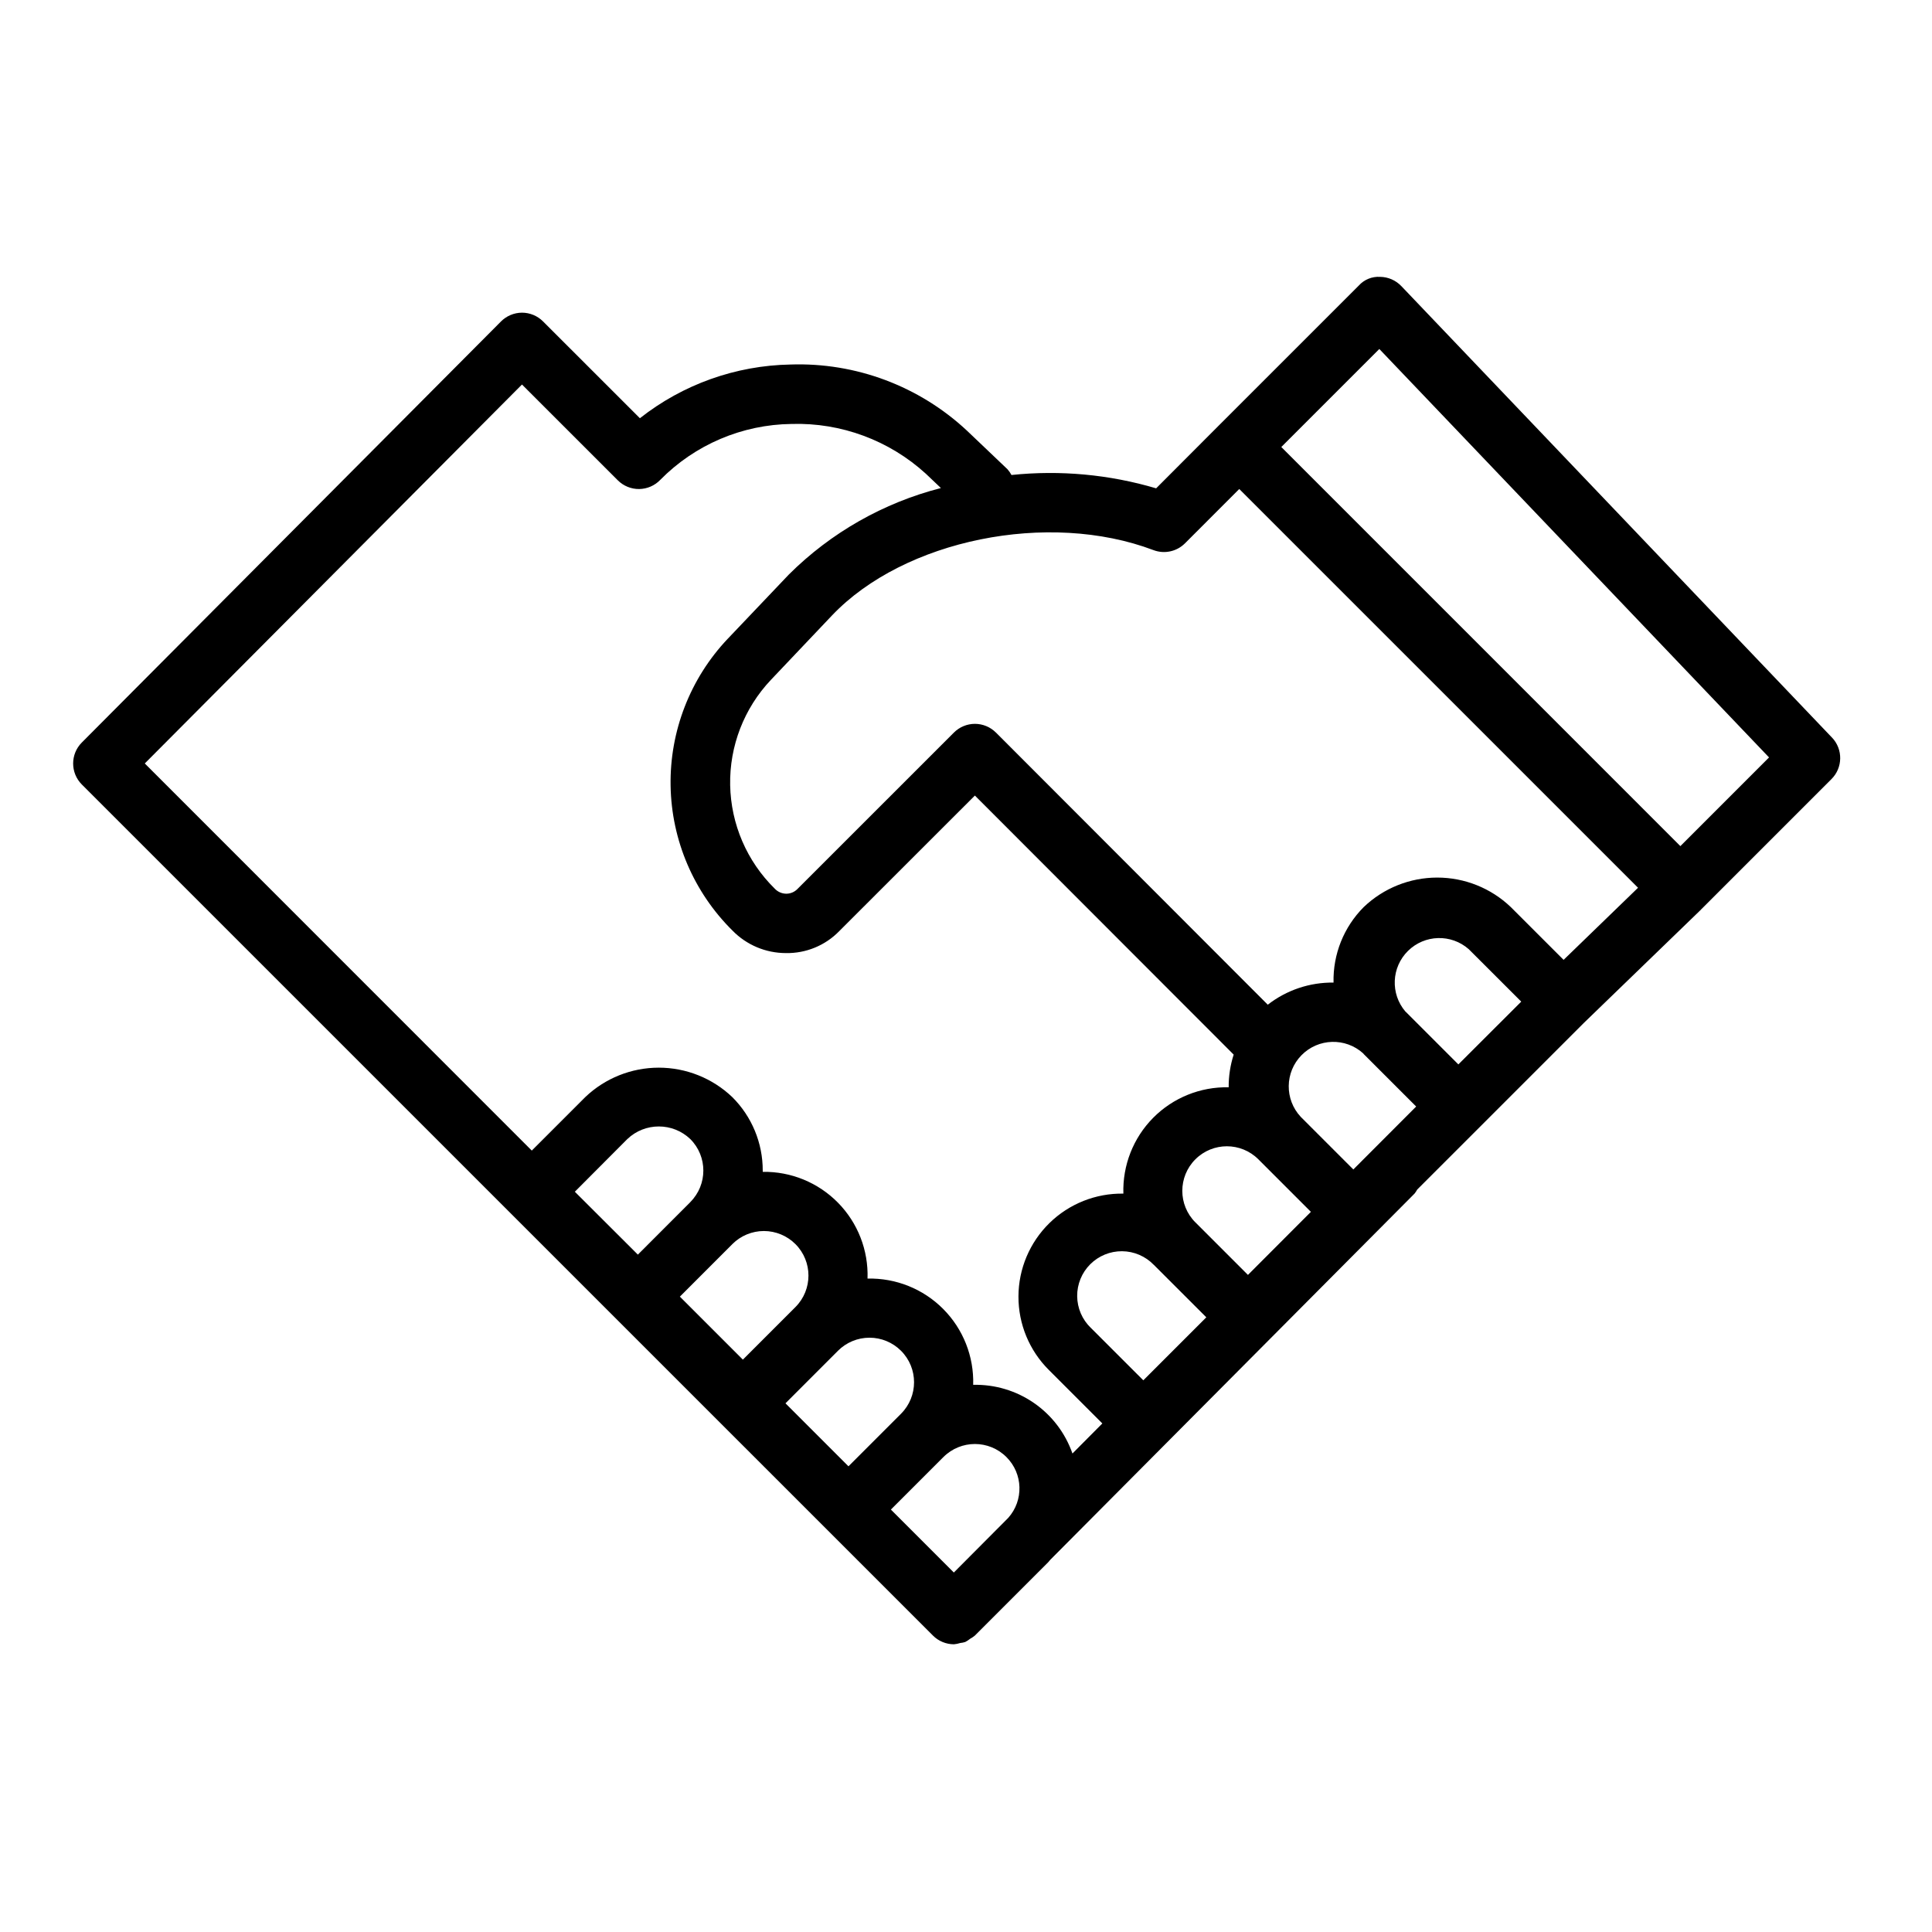 <?xml version="1.0" encoding="UTF-8"?>
<!-- The Best Svg Icon site in the world: iconSvg.co, Visit us! https://iconsvg.co -->
<svg fill="#000000" width="800px" height="800px" version="1.1" viewBox="144 144 512 512" xmlns="http://www.w3.org/2000/svg">
 <path d="m629.49 339.46-114.14-119.66v0.004c-1.465-1.531-3.484-2.41-5.606-2.434-2.137-0.133-4.219 0.715-5.652 2.309l-37.211 37.203-16.492 16.531c-12.422-3.68-25.449-4.879-38.336-3.535-0.293-0.551-0.648-1.062-1.062-1.527l-10.746-10.234c-12.648-11.805-29.469-18.102-46.758-17.516-14.5 0.262-28.516 5.258-39.906 14.234l-25.676-25.664c-1.477-1.477-3.481-2.305-5.566-2.309-2.09 0.008-4.094 0.844-5.566 2.324l-111.09 111.59c-3.062 3.07-3.062 8.043 0 11.117l225.56 225.55c1.477 1.477 3.477 2.305 5.562 2.309 0.57-0.051 1.129-0.164 1.672-0.34 0.449-0.043 0.895-0.133 1.328-0.27 0.461-0.238 0.898-0.527 1.301-0.855 0.441-0.242 0.863-0.523 1.25-0.844l19.469-19.477c0.18-0.172 0.301-0.387 0.473-0.566l96.574-97.086c0.266-0.336 0.504-0.691 0.707-1.07l16.469-16.461 27.695-27.699 31.062-30.047v-0.062h0.047l34.473-34.473c3.062-3.016 3.141-7.934 0.172-11.047zm-347.16-93.559 25.395 25.387c1.5 1.5 3.539 2.332 5.66 2.309 2.121-0.027 4.141-0.906 5.606-2.441 9.199-9.332 21.711-14.656 34.816-14.805 13.109-0.383 25.855 4.348 35.543 13.184l4 3.801c-15.234 3.906-29.145 11.816-40.289 22.91l-16.238 17.074h-0.004c-9.93 10.504-15.352 24.477-15.105 38.93 0.246 14.449 6.144 28.23 16.43 38.391 3.711 3.789 8.793 5.93 14.098 5.934 5.328 0.105 10.461-2.004 14.172-5.824l35.941-35.922 68.582 68.652c-0.898 2.797-1.348 5.723-1.324 8.66-7.496-0.164-14.734 2.762-20.012 8.09-5.277 5.332-8.129 12.594-7.894 20.09-7.312-0.121-14.371 2.691-19.598 7.809-5.227 5.121-8.184 12.121-8.207 19.434-0.027 7.316 2.875 14.336 8.062 19.496l14.168 14.168-7.918 7.965v0.004c-1.895-5.43-5.461-10.113-10.191-13.383-4.727-3.273-10.371-4.957-16.117-4.82 0.223-7.504-2.648-14.773-7.945-20.098-5.293-5.324-12.547-8.238-20.055-8.059 0.254-7.488-2.57-14.754-7.82-20.098-5.25-5.348-12.461-8.305-19.953-8.188v-0.324 0.004c0.023-7.312-2.883-14.328-8.066-19.484-5.25-5.012-12.227-7.805-19.484-7.805-7.258 0-14.234 2.793-19.484 7.805l-14.168 14.168-102.56-102.59zm223.06 177.43 13.91 13.91-16.652 16.676-13.918-13.918c-4.336-4.617-4.258-11.836 0.18-16.355 4.441-4.523 11.656-4.734 16.352-0.484 0.059 0.059 0.09 0.121 0.145 0.176zm-44.602 44.602-0.004 0.004c-4.613-4.609-4.613-12.086-0.004-16.699 4.613-4.613 12.09-4.617 16.703-0.004l13.918 13.918-16.684 16.711zm-11.02 11.258 13.918 13.91-16.695 16.695-13.918-13.91-0.004 0.004c-2.281-2.199-3.578-5.223-3.606-8.391-0.027-3.168 1.219-6.211 3.457-8.453 2.242-2.238 5.285-3.484 8.453-3.457 3.168 0.027 6.191 1.328 8.391 3.606zm-52.992 81.543-16.68-16.684 13.918-13.918v0.004c4.609-4.613 12.086-4.613 16.695 0 4.418 4.391 4.629 11.473 0.48 16.121zm-14.004-42.066-13.918 13.918-16.695-16.695 13.918-13.926v-0.004c2.215-2.215 5.219-3.457 8.352-3.457s6.133 1.246 8.348 3.461c4.613 4.613 4.609 12.09-0.004 16.699zm-27.984-28.27-13.918 13.918-16.695-16.695 13.918-13.926v-0.004c2.215-2.215 5.219-3.457 8.352-3.457 3.129 0.004 6.133 1.246 8.348 3.461 4.609 4.613 4.609 12.09-0.004 16.703zm-27.828-27.836-13.918 13.926-16.703-16.668 13.91-13.957c4.672-4.453 12.016-4.453 16.688 0 4.609 4.613 4.609 12.086 0 16.699zm203.52-36.48-13.91-13.91-0.117-0.094c-4.027-4.711-3.727-11.734 0.688-16.086 4.418-4.352 11.445-4.543 16.098-0.445l13.906 13.895zm27.891-27.711-14.004-13.996c-5.246-5.012-12.223-7.809-19.48-7.809-7.254 0-14.23 2.797-19.477 7.809-5.293 5.301-8.188 12.535-8.008 20.02-6.305-0.082-12.453 1.988-17.43 5.863l-71.809-71.895-0.234-0.227c-1.477-1.477-3.477-2.305-5.566-2.309-2.086 0.004-4.09 0.832-5.566 2.309l-41.5 41.492c-0.777 0.781-1.836 1.219-2.938 1.215-1.156-0.012-2.262-0.5-3.051-1.348-7.379-7.25-11.617-17.105-11.809-27.445-0.191-10.34 3.68-20.344 10.785-27.863l16.199-17.082c19.113-20.098 57.348-27.867 85.199-17.32 2.894 1.094 6.164 0.391 8.352-1.801l14.383-14.391 52.41 52.402 53.27 53.27zm30.945-30.141-52.875-52.883-52.883-52.883 25.977-25.977 103.28 108.24z"/>
</svg>